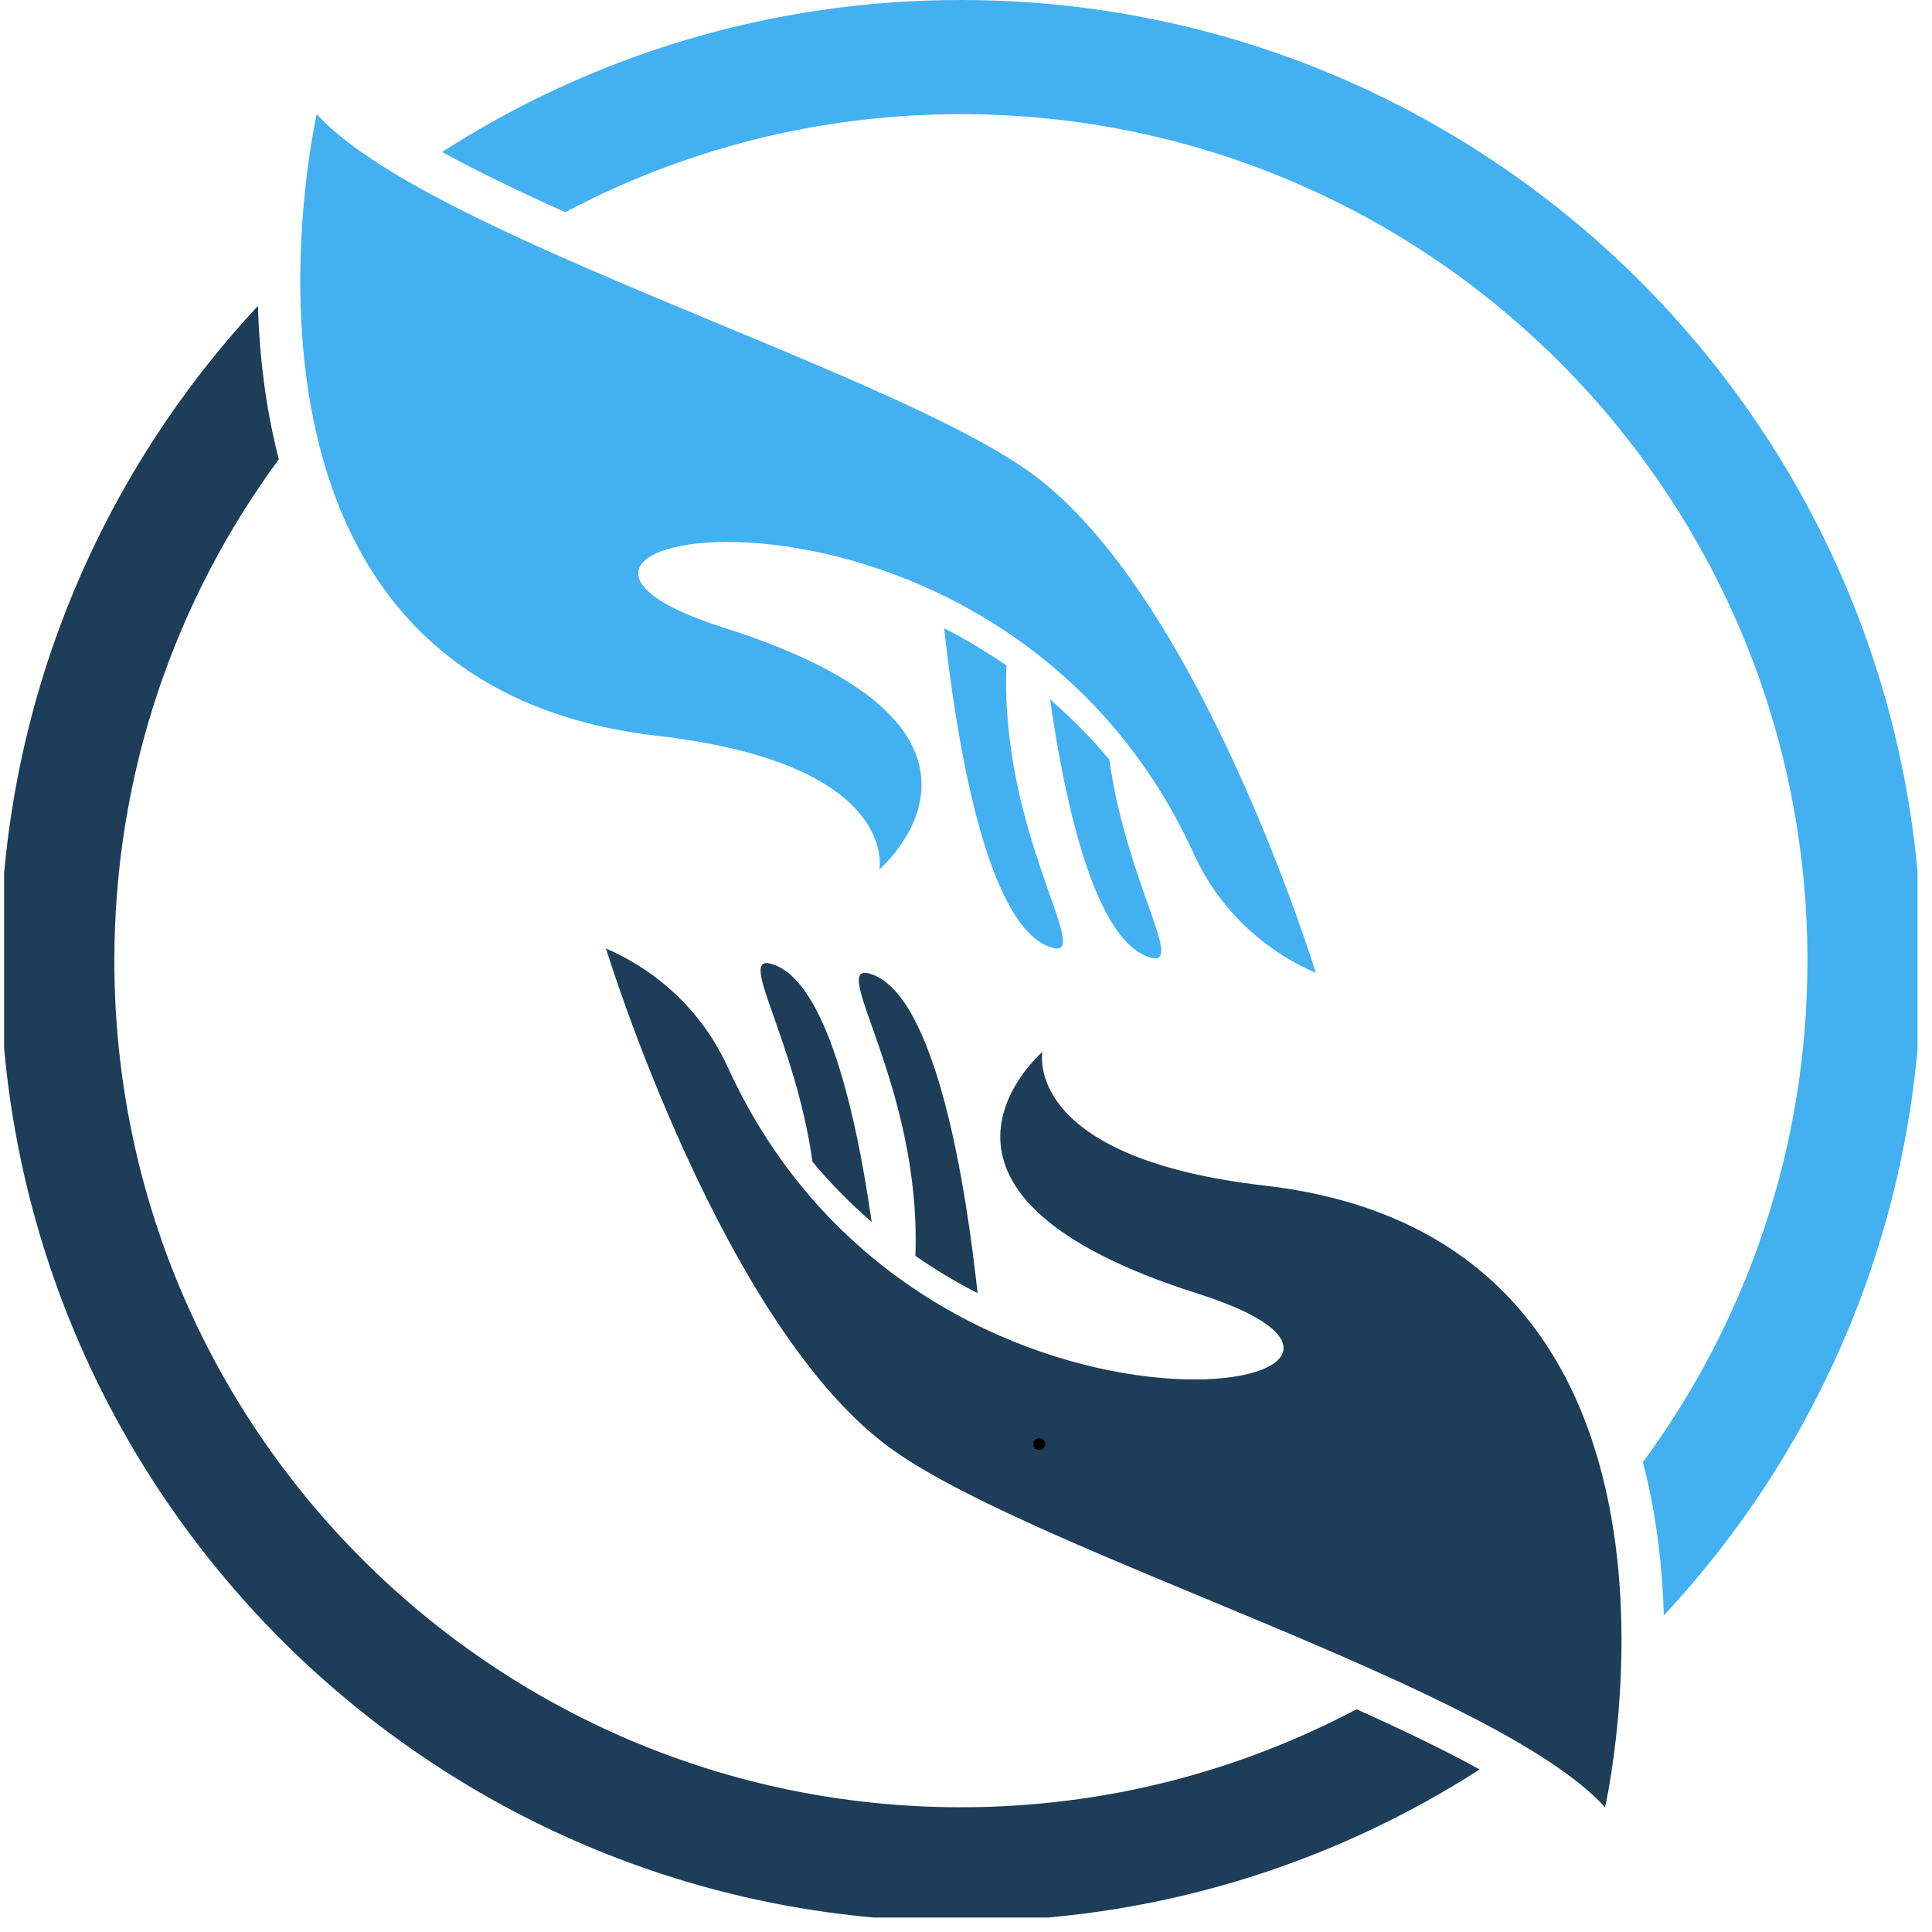 <svg xmlns="http://www.w3.org/2000/svg" xmlns:xlink="http://www.w3.org/1999/xlink" width="222" zoomAndPan="magnify" viewBox="0 0 166.5 166.5" height="222" preserveAspectRatio="xMidYMid meet"><defs><g></g><clipPath id="fb66a04b5b"><path d="M 38 0 L 165.254 0 L 165.254 140 L 38 140 Z M 38 0 " clip-rule="nonzero"></path></clipPath><clipPath id="07b9c64d1a"><path d="M 0.352 26.168 L 127.578 26.168 L 127.578 165.254 L 0.352 165.254 Z M 0.352 26.168 " clip-rule="nonzero"></path></clipPath></defs><g clip-path="url(#fb66a04b5b)"><path fill="#43b0f1" d="M 82.809 9.836 C 70.492 9.836 58.891 12.895 48.715 18.285 C 44.844 16.551 41.199 14.805 38.102 13.098 C 50.996 4.809 66.34 0 82.809 0 C 128.535 0 165.605 37.066 165.605 82.793 C 165.605 104.602 157.168 124.434 143.391 139.219 C 143.266 135.062 142.766 130.52 141.586 126.008 C 150.496 113.91 155.766 98.969 155.766 82.793 C 155.766 42.5 123.102 9.836 82.809 9.836 " fill-opacity="1" fill-rule="nonzero"></path></g><g clip-path="url(#07b9c64d1a)"><path fill="#1e3d58" d="M 22.227 26.367 C 22.352 30.523 22.855 35.066 24.031 39.578 C 15.121 51.672 9.855 66.617 9.855 82.793 C 9.855 123.086 42.516 155.75 82.809 155.75 C 95.129 155.75 106.73 152.691 116.906 147.301 C 120.777 149.039 124.418 150.781 127.516 152.492 C 114.621 160.777 99.277 165.59 82.809 165.59 C 37.082 165.59 0.016 128.52 0.016 82.793 C 0.016 60.988 8.449 41.152 22.227 26.367 " fill-opacity="1" fill-rule="nonzero"></path></g><path fill="#1e3d58" d="M 52.223 81.746 C 56.867 83.742 60.629 87.379 62.723 91.977 C 79.555 128.855 129.246 119.723 103.215 111.48 C 76.582 103.047 88.969 91.434 89.793 90.691 L 89.828 90.711 C 89.719 91.469 88.988 99.875 108.992 102.176 C 149.52 106.836 138.324 155.75 138.324 155.75 C 128.98 145.434 89.934 134.043 77.086 125.055 C 62.316 114.719 52.223 81.746 52.223 81.746 " fill-opacity="1" fill-rule="nonzero"></path><path fill="#1e3d58" d="M 70.023 100.125 C 68.488 89.426 63.496 82.219 66.477 83.066 C 71.234 84.422 73.82 96.211 75.121 105.309 C 73.344 103.773 71.633 102.051 70.023 100.125 " fill-opacity="1" fill-rule="nonzero"></path><path fill="#1e3d58" d="M 78.887 108.23 C 79.434 93.695 71.328 82.879 74.941 83.906 C 80.707 85.551 83.285 102.52 84.246 111.441 C 82.445 110.52 80.648 109.457 78.887 108.23 " fill-opacity="1" fill-rule="nonzero"></path><path fill="#43b0f1" d="M 113.395 83.84 C 108.754 81.844 104.992 78.207 102.895 73.609 C 86.066 36.73 36.371 45.867 62.402 54.105 C 89.039 62.539 76.652 74.156 75.824 74.895 L 75.793 74.875 C 75.898 74.117 76.633 65.711 56.625 63.41 C 16.098 58.746 27.297 9.836 27.297 9.836 C 36.637 20.152 75.688 31.543 88.531 40.531 C 103.301 50.867 113.395 83.84 113.395 83.84 " fill-opacity="1" fill-rule="nonzero"></path><path fill="#43b0f1" d="M 95.594 65.461 C 97.133 76.164 102.125 83.367 99.145 82.52 C 94.387 81.164 91.801 69.375 90.496 60.277 C 92.277 61.812 93.988 63.531 95.594 65.461 " fill-opacity="1" fill-rule="nonzero"></path><path fill="#43b0f1" d="M 86.734 57.355 C 86.184 71.891 94.293 82.707 90.68 81.676 C 84.91 80.039 82.336 63.066 81.371 54.145 C 83.172 55.062 84.973 56.133 86.734 57.355 " fill-opacity="1" fill-rule="nonzero"></path><g fill="#000000" fill-opacity="1"><g transform="translate(88.712, 124.87)"><g><path d="M 0.344 -0.422 C 0.344 -0.578 0.383 -0.695 0.469 -0.781 C 0.562 -0.875 0.691 -0.922 0.859 -0.922 C 1.016 -0.922 1.133 -0.875 1.219 -0.781 C 1.312 -0.695 1.359 -0.578 1.359 -0.422 C 1.359 -0.266 1.312 -0.141 1.219 -0.047 C 1.133 0.035 1.016 0.078 0.859 0.078 C 0.691 0.078 0.562 0.035 0.469 -0.047 C 0.383 -0.141 0.344 -0.266 0.344 -0.422 Z M 0.344 -0.422 "></path></g></g></g></svg>